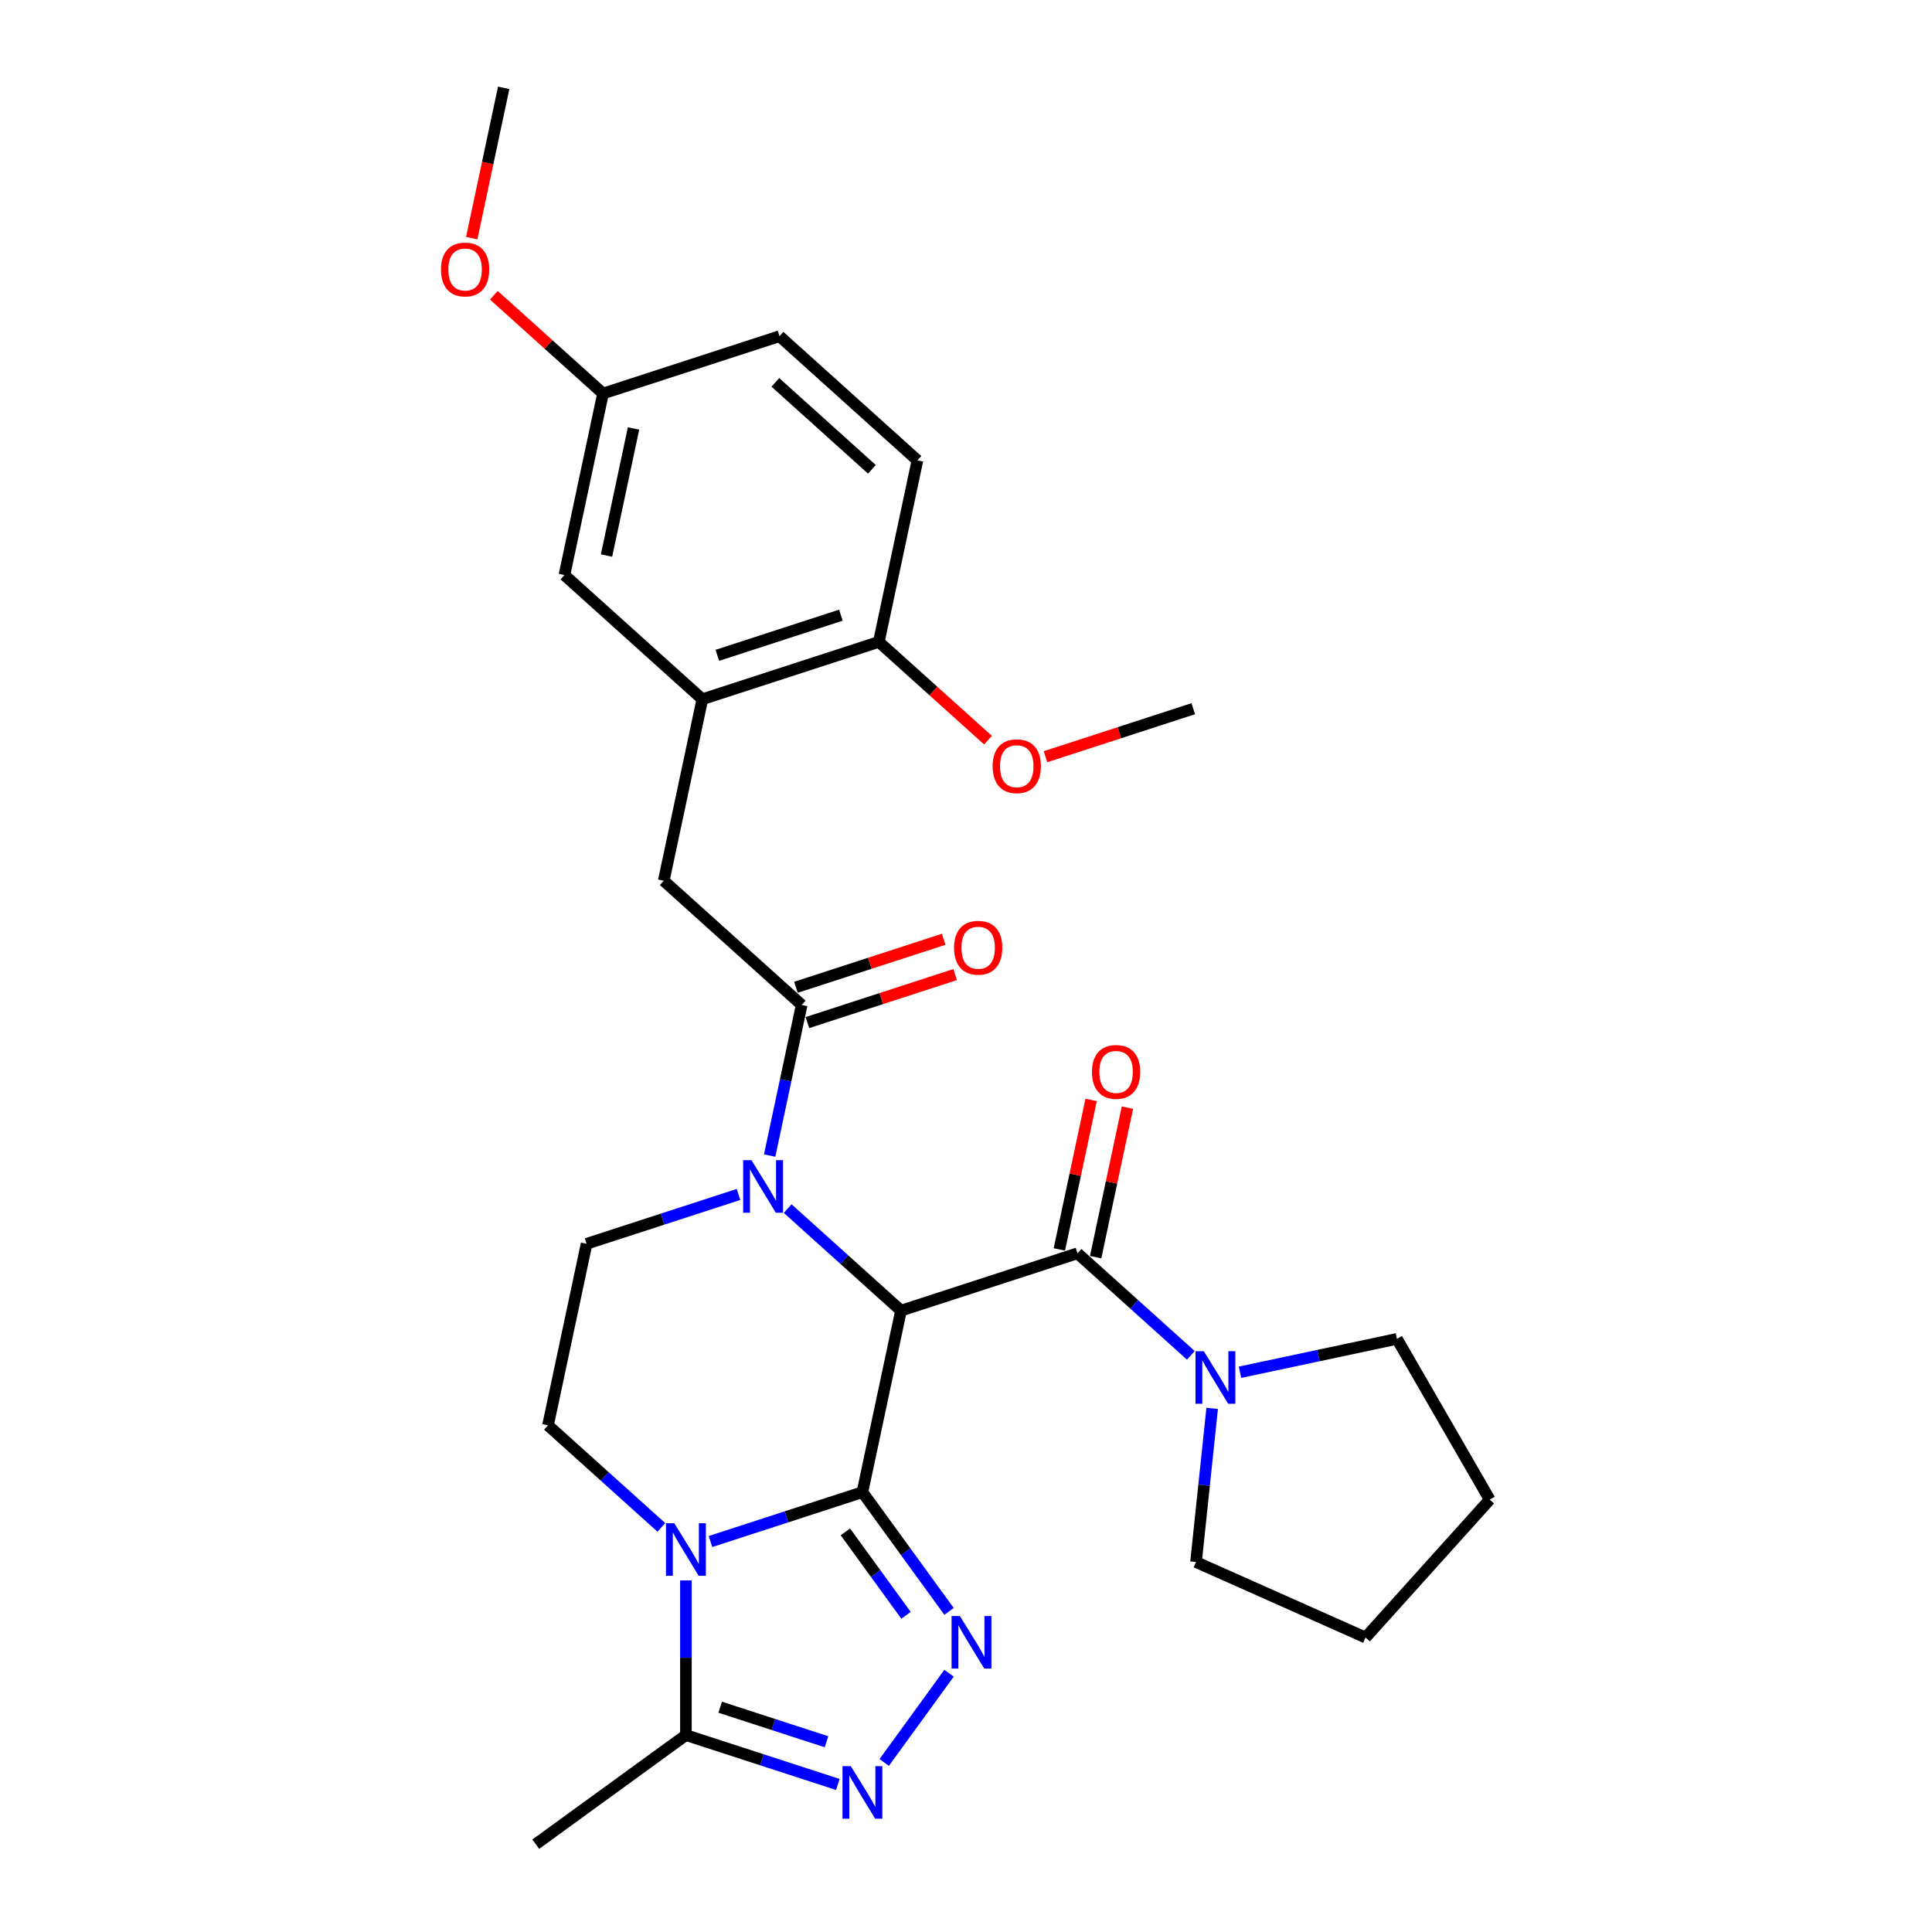 <?xml version='1.0' encoding='iso-8859-1'?>
<svg version='1.1' baseProfile='full'
              xmlns='http://www.w3.org/2000/svg'
                      xmlns:rdkit='http://www.rdkit.org/xml'
                      xmlns:xlink='http://www.w3.org/1999/xlink'
                  xml:space='preserve'
width='1000px' height='1000px' viewBox='0 0 1000 1000'>
<!-- END OF HEADER -->
<rect style='opacity:1.0;fill:#FFFFFF;stroke:none' width='1000' height='1000' x='0' y='0'> </rect>
<path class='bond-0' d='M 446.386,772.344 L 466.357,678.386' style='fill:none;fill-rule:evenodd;stroke:#000000;stroke-width:6px;stroke-linecap:butt;stroke-linejoin:miter;stroke-opacity:1' />
<path class='bond-1' d='M 446.386,772.344 L 407.067,785.12' style='fill:none;fill-rule:evenodd;stroke:#000000;stroke-width:6px;stroke-linecap:butt;stroke-linejoin:miter;stroke-opacity:1' />
<path class='bond-1' d='M 407.067,785.12 L 367.748,797.895' style='fill:none;fill-rule:evenodd;stroke:#0000FF;stroke-width:6px;stroke-linecap:butt;stroke-linejoin:miter;stroke-opacity:1' />
<path class='bond-2' d='M 446.386,772.344 L 468.803,803.198' style='fill:none;fill-rule:evenodd;stroke:#000000;stroke-width:6px;stroke-linecap:butt;stroke-linejoin:miter;stroke-opacity:1' />
<path class='bond-2' d='M 468.803,803.198 L 491.22,834.053' style='fill:none;fill-rule:evenodd;stroke:#0000FF;stroke-width:6px;stroke-linecap:butt;stroke-linejoin:miter;stroke-opacity:1' />
<path class='bond-2' d='M 437.569,792.893 L 453.261,814.491' style='fill:none;fill-rule:evenodd;stroke:#000000;stroke-width:6px;stroke-linecap:butt;stroke-linejoin:miter;stroke-opacity:1' />
<path class='bond-2' d='M 453.261,814.491 L 468.952,836.089' style='fill:none;fill-rule:evenodd;stroke:#0000FF;stroke-width:6px;stroke-linecap:butt;stroke-linejoin:miter;stroke-opacity:1' />
<path class='bond-3' d='M 466.357,678.386 L 437.024,651.974' style='fill:none;fill-rule:evenodd;stroke:#000000;stroke-width:6px;stroke-linecap:butt;stroke-linejoin:miter;stroke-opacity:1' />
<path class='bond-3' d='M 437.024,651.974 L 407.691,625.562' style='fill:none;fill-rule:evenodd;stroke:#0000FF;stroke-width:6px;stroke-linecap:butt;stroke-linejoin:miter;stroke-opacity:1' />
<path class='bond-4' d='M 466.357,678.386 L 557.713,648.703' style='fill:none;fill-rule:evenodd;stroke:#000000;stroke-width:6px;stroke-linecap:butt;stroke-linejoin:miter;stroke-opacity:1' />
<path class='bond-7' d='M 355.03,818.03 L 355.03,858.057' style='fill:none;fill-rule:evenodd;stroke:#0000FF;stroke-width:6px;stroke-linecap:butt;stroke-linejoin:miter;stroke-opacity:1' />
<path class='bond-7' d='M 355.03,858.057 L 355.03,898.084' style='fill:none;fill-rule:evenodd;stroke:#000000;stroke-width:6px;stroke-linecap:butt;stroke-linejoin:miter;stroke-opacity:1' />
<path class='bond-9' d='M 342.312,790.576 L 312.979,764.164' style='fill:none;fill-rule:evenodd;stroke:#0000FF;stroke-width:6px;stroke-linecap:butt;stroke-linejoin:miter;stroke-opacity:1' />
<path class='bond-9' d='M 312.979,764.164 L 283.646,737.753' style='fill:none;fill-rule:evenodd;stroke:#000000;stroke-width:6px;stroke-linecap:butt;stroke-linejoin:miter;stroke-opacity:1' />
<path class='bond-5' d='M 491.22,866.059 L 457.654,912.259' style='fill:none;fill-rule:evenodd;stroke:#0000FF;stroke-width:6px;stroke-linecap:butt;stroke-linejoin:miter;stroke-opacity:1' />
<path class='bond-6' d='M 398.375,598.108 L 406.659,559.131' style='fill:none;fill-rule:evenodd;stroke:#0000FF;stroke-width:6px;stroke-linecap:butt;stroke-linejoin:miter;stroke-opacity:1' />
<path class='bond-6' d='M 406.659,559.131 L 414.944,520.153' style='fill:none;fill-rule:evenodd;stroke:#000000;stroke-width:6px;stroke-linecap:butt;stroke-linejoin:miter;stroke-opacity:1' />
<path class='bond-30' d='M 382.255,618.243 L 342.936,631.019' style='fill:none;fill-rule:evenodd;stroke:#0000FF;stroke-width:6px;stroke-linecap:butt;stroke-linejoin:miter;stroke-opacity:1' />
<path class='bond-30' d='M 342.936,631.019 L 303.617,643.794' style='fill:none;fill-rule:evenodd;stroke:#000000;stroke-width:6px;stroke-linecap:butt;stroke-linejoin:miter;stroke-opacity:1' />
<path class='bond-8' d='M 557.713,648.703 L 587.046,675.114' style='fill:none;fill-rule:evenodd;stroke:#000000;stroke-width:6px;stroke-linecap:butt;stroke-linejoin:miter;stroke-opacity:1' />
<path class='bond-8' d='M 587.046,675.114 L 616.38,701.526' style='fill:none;fill-rule:evenodd;stroke:#0000FF;stroke-width:6px;stroke-linecap:butt;stroke-linejoin:miter;stroke-opacity:1' />
<path class='bond-13' d='M 567.109,650.7 L 575.333,612.011' style='fill:none;fill-rule:evenodd;stroke:#000000;stroke-width:6px;stroke-linecap:butt;stroke-linejoin:miter;stroke-opacity:1' />
<path class='bond-13' d='M 575.333,612.011 L 583.556,573.321' style='fill:none;fill-rule:evenodd;stroke:#FF0000;stroke-width:6px;stroke-linecap:butt;stroke-linejoin:miter;stroke-opacity:1' />
<path class='bond-13' d='M 548.317,646.706 L 556.541,608.016' style='fill:none;fill-rule:evenodd;stroke:#000000;stroke-width:6px;stroke-linecap:butt;stroke-linejoin:miter;stroke-opacity:1' />
<path class='bond-13' d='M 556.541,608.016 L 564.765,569.327' style='fill:none;fill-rule:evenodd;stroke:#FF0000;stroke-width:6px;stroke-linecap:butt;stroke-linejoin:miter;stroke-opacity:1' />
<path class='bond-29' d='M 433.668,923.635 L 394.349,910.86' style='fill:none;fill-rule:evenodd;stroke:#0000FF;stroke-width:6px;stroke-linecap:butt;stroke-linejoin:miter;stroke-opacity:1' />
<path class='bond-29' d='M 394.349,910.86 L 355.03,898.084' style='fill:none;fill-rule:evenodd;stroke:#000000;stroke-width:6px;stroke-linecap:butt;stroke-linejoin:miter;stroke-opacity:1' />
<path class='bond-29' d='M 427.809,901.532 L 400.286,892.589' style='fill:none;fill-rule:evenodd;stroke:#0000FF;stroke-width:6px;stroke-linecap:butt;stroke-linejoin:miter;stroke-opacity:1' />
<path class='bond-29' d='M 400.286,892.589 L 372.762,883.646' style='fill:none;fill-rule:evenodd;stroke:#000000;stroke-width:6px;stroke-linecap:butt;stroke-linejoin:miter;stroke-opacity:1' />
<path class='bond-12' d='M 414.944,520.153 L 343.56,455.878' style='fill:none;fill-rule:evenodd;stroke:#000000;stroke-width:6px;stroke-linecap:butt;stroke-linejoin:miter;stroke-opacity:1' />
<path class='bond-14' d='M 417.913,529.289 L 456.146,516.866' style='fill:none;fill-rule:evenodd;stroke:#000000;stroke-width:6px;stroke-linecap:butt;stroke-linejoin:miter;stroke-opacity:1' />
<path class='bond-14' d='M 456.146,516.866 L 494.38,504.443' style='fill:none;fill-rule:evenodd;stroke:#FF0000;stroke-width:6px;stroke-linecap:butt;stroke-linejoin:miter;stroke-opacity:1' />
<path class='bond-14' d='M 411.976,511.018 L 450.209,498.595' style='fill:none;fill-rule:evenodd;stroke:#000000;stroke-width:6px;stroke-linecap:butt;stroke-linejoin:miter;stroke-opacity:1' />
<path class='bond-14' d='M 450.209,498.595 L 488.443,486.172' style='fill:none;fill-rule:evenodd;stroke:#FF0000;stroke-width:6px;stroke-linecap:butt;stroke-linejoin:miter;stroke-opacity:1' />
<path class='bond-23' d='M 355.03,898.084 L 277.318,954.545' style='fill:none;fill-rule:evenodd;stroke:#000000;stroke-width:6px;stroke-linecap:butt;stroke-linejoin:miter;stroke-opacity:1' />
<path class='bond-21' d='M 627.415,728.981 L 623.236,768.744' style='fill:none;fill-rule:evenodd;stroke:#0000FF;stroke-width:6px;stroke-linecap:butt;stroke-linejoin:miter;stroke-opacity:1' />
<path class='bond-21' d='M 623.236,768.744 L 619.057,808.508' style='fill:none;fill-rule:evenodd;stroke:#000000;stroke-width:6px;stroke-linecap:butt;stroke-linejoin:miter;stroke-opacity:1' />
<path class='bond-22' d='M 641.815,710.274 L 682.436,701.64' style='fill:none;fill-rule:evenodd;stroke:#0000FF;stroke-width:6px;stroke-linecap:butt;stroke-linejoin:miter;stroke-opacity:1' />
<path class='bond-22' d='M 682.436,701.64 L 723.056,693.006' style='fill:none;fill-rule:evenodd;stroke:#000000;stroke-width:6px;stroke-linecap:butt;stroke-linejoin:miter;stroke-opacity:1' />
<path class='bond-10' d='M 283.646,737.753 L 303.617,643.794' style='fill:none;fill-rule:evenodd;stroke:#000000;stroke-width:6px;stroke-linecap:butt;stroke-linejoin:miter;stroke-opacity:1' />
<path class='bond-11' d='M 363.531,361.92 L 343.56,455.878' style='fill:none;fill-rule:evenodd;stroke:#000000;stroke-width:6px;stroke-linecap:butt;stroke-linejoin:miter;stroke-opacity:1' />
<path class='bond-15' d='M 363.531,361.92 L 454.887,332.237' style='fill:none;fill-rule:evenodd;stroke:#000000;stroke-width:6px;stroke-linecap:butt;stroke-linejoin:miter;stroke-opacity:1' />
<path class='bond-15' d='M 371.298,339.197 L 435.247,318.418' style='fill:none;fill-rule:evenodd;stroke:#000000;stroke-width:6px;stroke-linecap:butt;stroke-linejoin:miter;stroke-opacity:1' />
<path class='bond-16' d='M 363.531,361.92 L 292.147,297.645' style='fill:none;fill-rule:evenodd;stroke:#000000;stroke-width:6px;stroke-linecap:butt;stroke-linejoin:miter;stroke-opacity:1' />
<path class='bond-17' d='M 454.887,332.237 L 474.859,238.279' style='fill:none;fill-rule:evenodd;stroke:#000000;stroke-width:6px;stroke-linecap:butt;stroke-linejoin:miter;stroke-opacity:1' />
<path class='bond-20' d='M 454.887,332.237 L 483.135,357.671' style='fill:none;fill-rule:evenodd;stroke:#000000;stroke-width:6px;stroke-linecap:butt;stroke-linejoin:miter;stroke-opacity:1' />
<path class='bond-20' d='M 483.135,357.671 L 511.383,383.106' style='fill:none;fill-rule:evenodd;stroke:#FF0000;stroke-width:6px;stroke-linecap:butt;stroke-linejoin:miter;stroke-opacity:1' />
<path class='bond-18' d='M 292.147,297.645 L 312.118,203.687' style='fill:none;fill-rule:evenodd;stroke:#000000;stroke-width:6px;stroke-linecap:butt;stroke-linejoin:miter;stroke-opacity:1' />
<path class='bond-18' d='M 313.934,287.546 L 327.914,221.775' style='fill:none;fill-rule:evenodd;stroke:#000000;stroke-width:6px;stroke-linecap:butt;stroke-linejoin:miter;stroke-opacity:1' />
<path class='bond-32' d='M 474.859,238.279 L 403.474,174.004' style='fill:none;fill-rule:evenodd;stroke:#000000;stroke-width:6px;stroke-linecap:butt;stroke-linejoin:miter;stroke-opacity:1' />
<path class='bond-32' d='M 451.296,242.915 L 401.327,197.922' style='fill:none;fill-rule:evenodd;stroke:#000000;stroke-width:6px;stroke-linecap:butt;stroke-linejoin:miter;stroke-opacity:1' />
<path class='bond-19' d='M 312.118,203.687 L 403.474,174.004' style='fill:none;fill-rule:evenodd;stroke:#000000;stroke-width:6px;stroke-linecap:butt;stroke-linejoin:miter;stroke-opacity:1' />
<path class='bond-24' d='M 312.118,203.687 L 283.871,178.253' style='fill:none;fill-rule:evenodd;stroke:#000000;stroke-width:6px;stroke-linecap:butt;stroke-linejoin:miter;stroke-opacity:1' />
<path class='bond-24' d='M 283.871,178.253 L 255.623,152.819' style='fill:none;fill-rule:evenodd;stroke:#FF0000;stroke-width:6px;stroke-linecap:butt;stroke-linejoin:miter;stroke-opacity:1' />
<path class='bond-25' d='M 541.16,391.674 L 579.394,379.251' style='fill:none;fill-rule:evenodd;stroke:#FF0000;stroke-width:6px;stroke-linecap:butt;stroke-linejoin:miter;stroke-opacity:1' />
<path class='bond-25' d='M 579.394,379.251 L 617.627,366.828' style='fill:none;fill-rule:evenodd;stroke:#000000;stroke-width:6px;stroke-linecap:butt;stroke-linejoin:miter;stroke-opacity:1' />
<path class='bond-27' d='M 619.057,808.508 L 706.809,847.578' style='fill:none;fill-rule:evenodd;stroke:#000000;stroke-width:6px;stroke-linecap:butt;stroke-linejoin:miter;stroke-opacity:1' />
<path class='bond-28' d='M 723.056,693.006 L 771.084,776.194' style='fill:none;fill-rule:evenodd;stroke:#000000;stroke-width:6px;stroke-linecap:butt;stroke-linejoin:miter;stroke-opacity:1' />
<path class='bond-26' d='M 244.168,123.256 L 252.437,84.355' style='fill:none;fill-rule:evenodd;stroke:#FF0000;stroke-width:6px;stroke-linecap:butt;stroke-linejoin:miter;stroke-opacity:1' />
<path class='bond-26' d='M 252.437,84.355 L 260.705,45.455' style='fill:none;fill-rule:evenodd;stroke:#000000;stroke-width:6px;stroke-linecap:butt;stroke-linejoin:miter;stroke-opacity:1' />
<path class='bond-31' d='M 706.809,847.578 L 771.084,776.194' style='fill:none;fill-rule:evenodd;stroke:#000000;stroke-width:6px;stroke-linecap:butt;stroke-linejoin:miter;stroke-opacity:1' />
<path  class='atom-2' d='M 349.017 788.426
L 357.931 802.834
Q 358.815 804.256, 360.236 806.83
Q 361.658 809.405, 361.735 809.558
L 361.735 788.426
L 365.347 788.426
L 365.347 815.629
L 361.62 815.629
L 352.052 799.876
Q 350.938 798.031, 349.747 795.918
Q 348.594 793.805, 348.249 793.152
L 348.249 815.629
L 344.714 815.629
L 344.714 788.426
L 349.017 788.426
' fill='#0000FF'/>
<path  class='atom-3' d='M 496.834 836.454
L 505.748 850.863
Q 506.632 852.284, 508.053 854.859
Q 509.475 857.433, 509.552 857.587
L 509.552 836.454
L 513.163 836.454
L 513.163 863.658
L 509.436 863.658
L 499.869 847.904
Q 498.755 846.06, 497.564 843.947
Q 496.411 841.833, 496.065 841.18
L 496.065 863.658
L 492.53 863.658
L 492.53 836.454
L 496.834 836.454
' fill='#0000FF'/>
<path  class='atom-4' d='M 388.96 600.509
L 397.874 614.918
Q 398.758 616.34, 400.179 618.914
Q 401.601 621.488, 401.678 621.642
L 401.678 600.509
L 405.289 600.509
L 405.289 627.713
L 401.562 627.713
L 391.995 611.959
Q 390.881 610.115, 389.69 608.002
Q 388.537 605.889, 388.191 605.235
L 388.191 627.713
L 384.656 627.713
L 384.656 600.509
L 388.96 600.509
' fill='#0000FF'/>
<path  class='atom-6' d='M 440.373 914.166
L 449.287 928.575
Q 450.171 929.996, 451.592 932.571
Q 453.014 935.145, 453.091 935.299
L 453.091 914.166
L 456.702 914.166
L 456.702 941.369
L 452.975 941.369
L 443.408 925.616
Q 442.294 923.772, 441.103 921.659
Q 439.95 919.545, 439.604 918.892
L 439.604 941.369
L 436.069 941.369
L 436.069 914.166
L 440.373 914.166
' fill='#0000FF'/>
<path  class='atom-9' d='M 623.084 699.376
L 631.998 713.784
Q 632.882 715.206, 634.304 717.78
Q 635.725 720.355, 635.802 720.508
L 635.802 699.376
L 639.414 699.376
L 639.414 726.579
L 635.687 726.579
L 626.12 710.826
Q 625.005 708.981, 623.814 706.868
Q 622.662 704.755, 622.316 704.102
L 622.316 726.579
L 618.781 726.579
L 618.781 699.376
L 623.084 699.376
' fill='#0000FF'/>
<path  class='atom-14' d='M 565.197 554.821
Q 565.197 548.29, 568.425 544.639
Q 571.652 540.989, 577.685 540.989
Q 583.717 540.989, 586.944 544.639
Q 590.172 548.29, 590.172 554.821
Q 590.172 561.43, 586.906 565.196
Q 583.64 568.923, 577.685 568.923
Q 571.691 568.923, 568.425 565.196
Q 565.197 561.469, 565.197 554.821
M 577.685 565.849
Q 581.834 565.849, 584.063 563.082
Q 586.33 560.277, 586.33 554.821
Q 586.33 549.481, 584.063 546.791
Q 581.834 544.063, 577.685 544.063
Q 573.535 544.063, 571.268 546.753
Q 569.039 549.442, 569.039 554.821
Q 569.039 560.316, 571.268 563.082
Q 573.535 565.849, 577.685 565.849
' fill='#FF0000'/>
<path  class='atom-15' d='M 493.813 490.547
Q 493.813 484.015, 497.04 480.365
Q 500.268 476.714, 506.3 476.714
Q 512.333 476.714, 515.56 480.365
Q 518.788 484.015, 518.788 490.547
Q 518.788 497.155, 515.522 500.921
Q 512.256 504.648, 506.3 504.648
Q 500.306 504.648, 497.04 500.921
Q 493.813 497.194, 493.813 490.547
M 506.3 501.574
Q 510.45 501.574, 512.678 498.808
Q 514.945 496.003, 514.945 490.547
Q 514.945 485.206, 512.678 482.516
Q 510.45 479.788, 506.3 479.788
Q 502.15 479.788, 499.884 482.478
Q 497.655 485.167, 497.655 490.547
Q 497.655 496.041, 499.884 498.808
Q 502.15 501.574, 506.3 501.574
' fill='#FF0000'/>
<path  class='atom-21' d='M 513.784 396.589
Q 513.784 390.057, 517.012 386.407
Q 520.239 382.756, 526.272 382.756
Q 532.304 382.756, 535.531 386.407
Q 538.759 390.057, 538.759 396.589
Q 538.759 403.197, 535.493 406.963
Q 532.227 410.69, 526.272 410.69
Q 520.278 410.69, 517.012 406.963
Q 513.784 403.236, 513.784 396.589
M 526.272 407.616
Q 530.421 407.616, 532.65 404.85
Q 534.917 402.045, 534.917 396.589
Q 534.917 391.248, 532.65 388.558
Q 530.421 385.83, 526.272 385.83
Q 522.122 385.83, 519.855 388.52
Q 517.626 391.209, 517.626 396.589
Q 517.626 402.083, 519.855 404.85
Q 522.122 407.616, 526.272 407.616
' fill='#FF0000'/>
<path  class='atom-25' d='M 228.247 139.489
Q 228.247 132.958, 231.474 129.307
Q 234.702 125.657, 240.734 125.657
Q 246.766 125.657, 249.994 129.307
Q 253.221 132.958, 253.221 139.489
Q 253.221 146.098, 249.956 149.864
Q 246.69 153.591, 240.734 153.591
Q 234.74 153.591, 231.474 149.864
Q 228.247 146.137, 228.247 139.489
M 240.734 150.517
Q 244.884 150.517, 247.112 147.75
Q 249.379 144.946, 249.379 139.489
Q 249.379 134.149, 247.112 131.459
Q 244.884 128.731, 240.734 128.731
Q 236.584 128.731, 234.317 131.421
Q 232.089 134.11, 232.089 139.489
Q 232.089 144.984, 234.317 147.75
Q 236.584 150.517, 240.734 150.517
' fill='#FF0000'/>
</svg>
